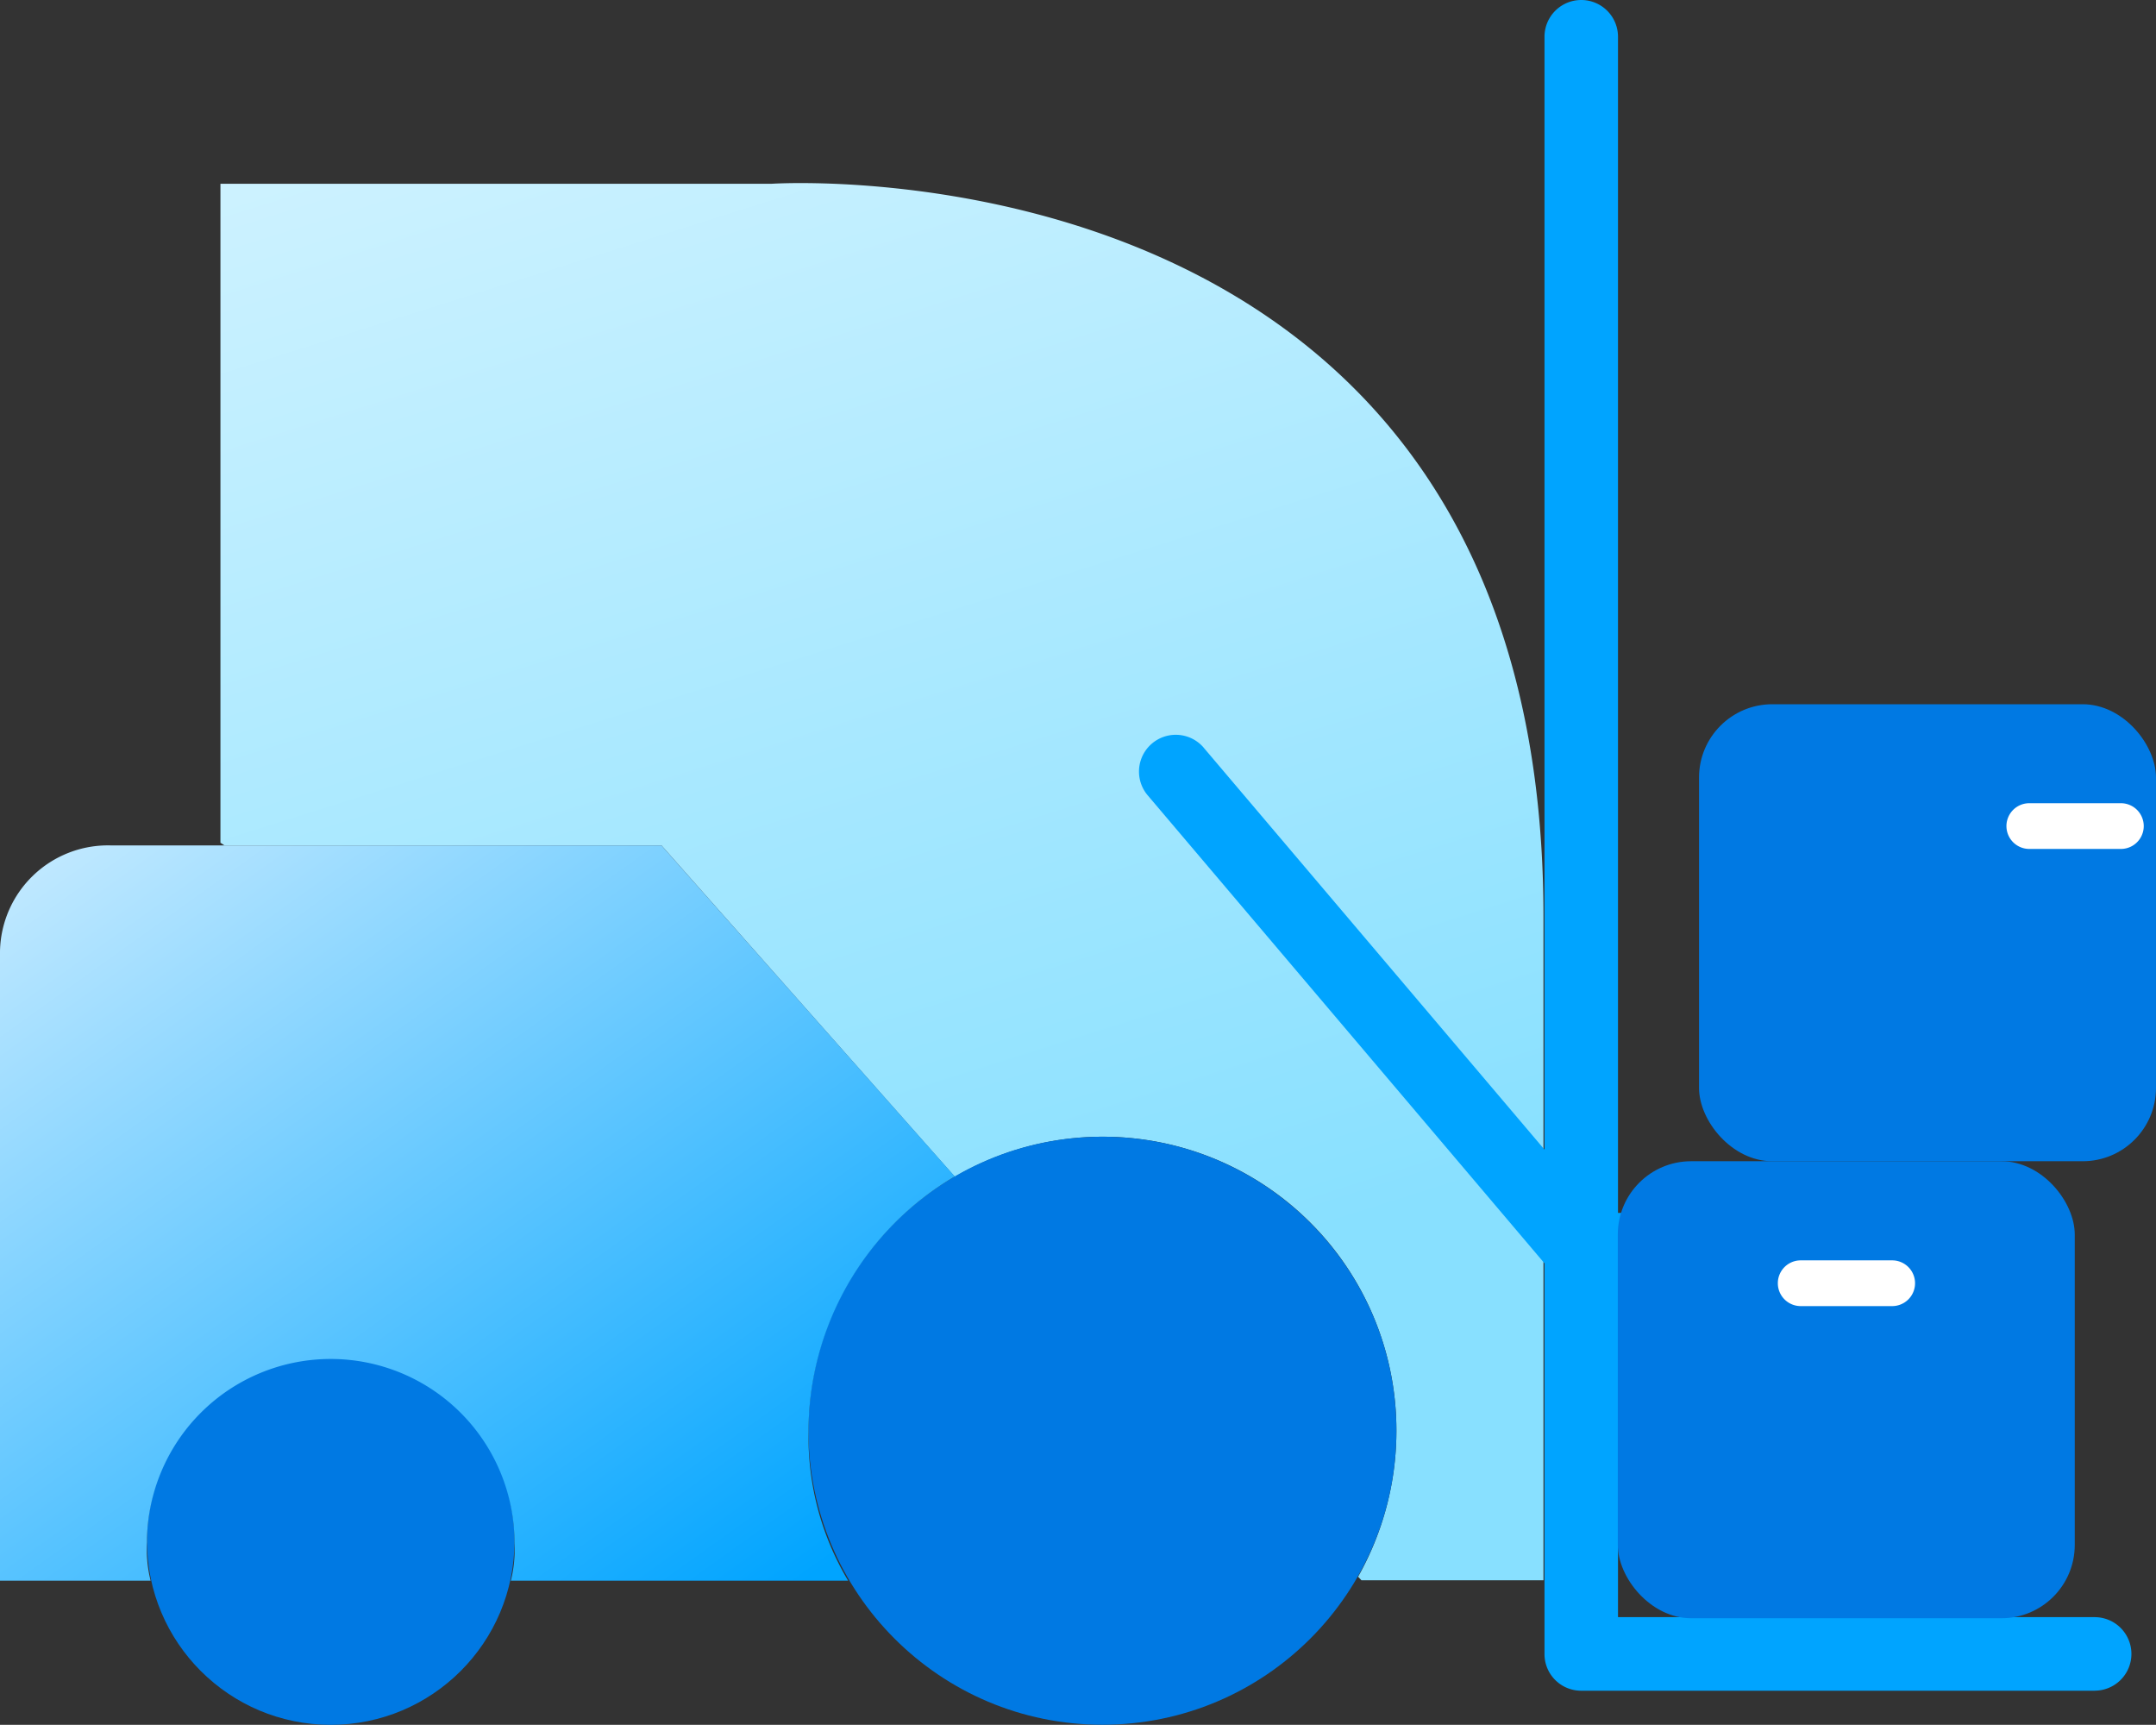 <svg xmlns="http://www.w3.org/2000/svg" xmlns:xlink="http://www.w3.org/1999/xlink" width="97.97" height="78.368" viewBox="0 0 97.97 78.368">
  <rect x="0" y="0" width="97.97" height="78.368" fill="#333333" stroke="none"/>
  <defs>
    <linearGradient id="linear-gradient" x1="0.44" y1="0.873" x2="0" y2="-0.666" gradientUnits="objectBoundingBox">
      <stop offset="0" stop-color="#88e0ff"/>
      <stop offset="1" stop-color="#fff"/>
    </linearGradient>
    <linearGradient id="linear-gradient-2" x1="0.928" y1="0.92" x2="-0.217" y2="-0.305" gradientUnits="objectBoundingBox">
      <stop offset="0" stop-color="#00a4ff"/>
      <stop offset="1" stop-color="#fff"/>
    </linearGradient>
  </defs>
  <g id="PP_Icons-27" transform="translate(-14.31 -61.465)">
    <path id="Path_6780" data-name="Path 6780" d="M87.552,101.519H62.51v29.94l.183.121H82.549l13.332,15.057a13.339,13.339,0,0,1,20.066,11.539,13.508,13.508,0,0,1-1.741,6.633l.151.161h8.272V134.8C122.629,99.17,87.552,101.519,87.552,101.519Z" transform="translate(-38.183 -31.704)" fill="url(#linear-gradient)" style="isolation: isolate"/>
    <circle id="Ellipse_129" data-name="Ellipse 129" cx="8.351" cy="8.351" r="8.351" transform="translate(20.988 123.132)" fill="#0079e3"/>
    <circle id="Ellipse_130" data-name="Ellipse 130" cx="13.359" cy="13.359" r="13.359" transform="translate(51.046 113.112)" fill="#0079e3"/>
    <path id="Path_6781" data-name="Path 6781" d="M57.726,261.3v.05L44.367,246.276H19.319a4.907,4.907,0,0,0-5.009,4.807v28.6h6.844a5.85,5.85,0,0,1-.166-1.731,8.35,8.35,0,1,1,16.7.017,5.747,5.747,0,0,1-.165,1.715H52.85a12.728,12.728,0,0,1-1.8-6.74A13.447,13.447,0,0,1,57.726,261.3Z" transform="translate(0 -146.4)" fill="url(#linear-gradient-2)"/>
    <path id="Path_6782" data-name="Path 6782" d="M366.955,329.97h-13.32a1.67,1.67,0,1,1,0-3.34h13.32a1.67,1.67,0,0,1,0,3.34Z" transform="translate(-267.48 -210.055)" fill="#00a4ff"/>
    <path id="Path_6783" data-name="Path 6783" d="M283.366,247.094a1.663,1.663,0,0,1-1.274-.592l-18.408-21.708a1.671,1.671,0,0,1,2.494-2.224.819.819,0,0,1,.054.064l18.41,21.708a1.663,1.663,0,0,1-1.276,2.752Z" transform="translate(-197.211 -127.18)" fill="#00a4ff"/>
    <path id="Path_6784" data-name="Path 6784" d="M377,138.283H353.663A1.663,1.663,0,0,1,352,136.62V63.135a1.67,1.67,0,1,1,3.34,0v71.806H377a1.67,1.67,0,0,1,0,3.34Z" transform="translate(-267.507)" fill="#00a4ff"/>
    <rect id="Rectangle_5132" data-name="Rectangle 5132" width="20.764" height="20.764" rx="3.33" transform="translate(87.824 114.226)" fill="#0079e3"/>
    <path id="Path_6785" data-name="Path 6785" d="M408.2,339.078h-4.157a1.039,1.039,0,1,1,0-2.078H408.2a1.039,1.039,0,0,1,0,2.078Z" transform="translate(-307.908 -218.27)" fill="#fff" style="isolation: isolate"/>
    <rect id="Rectangle_5133" data-name="Rectangle 5133" width="20.764" height="20.764" rx="3.33" transform="translate(91.515 93.462)" fill="#0079e3"/>
    <path id="Path_6786" data-name="Path 6786" d="M458.181,239.138h-4.142a1.039,1.039,0,0,1,0-2.078H458.2a1.039,1.039,0,0,1,0,2.078Z" transform="translate(-347.516 -139.101)" fill="#fff" style="isolation: isolate"/>
  </g>
</svg>
